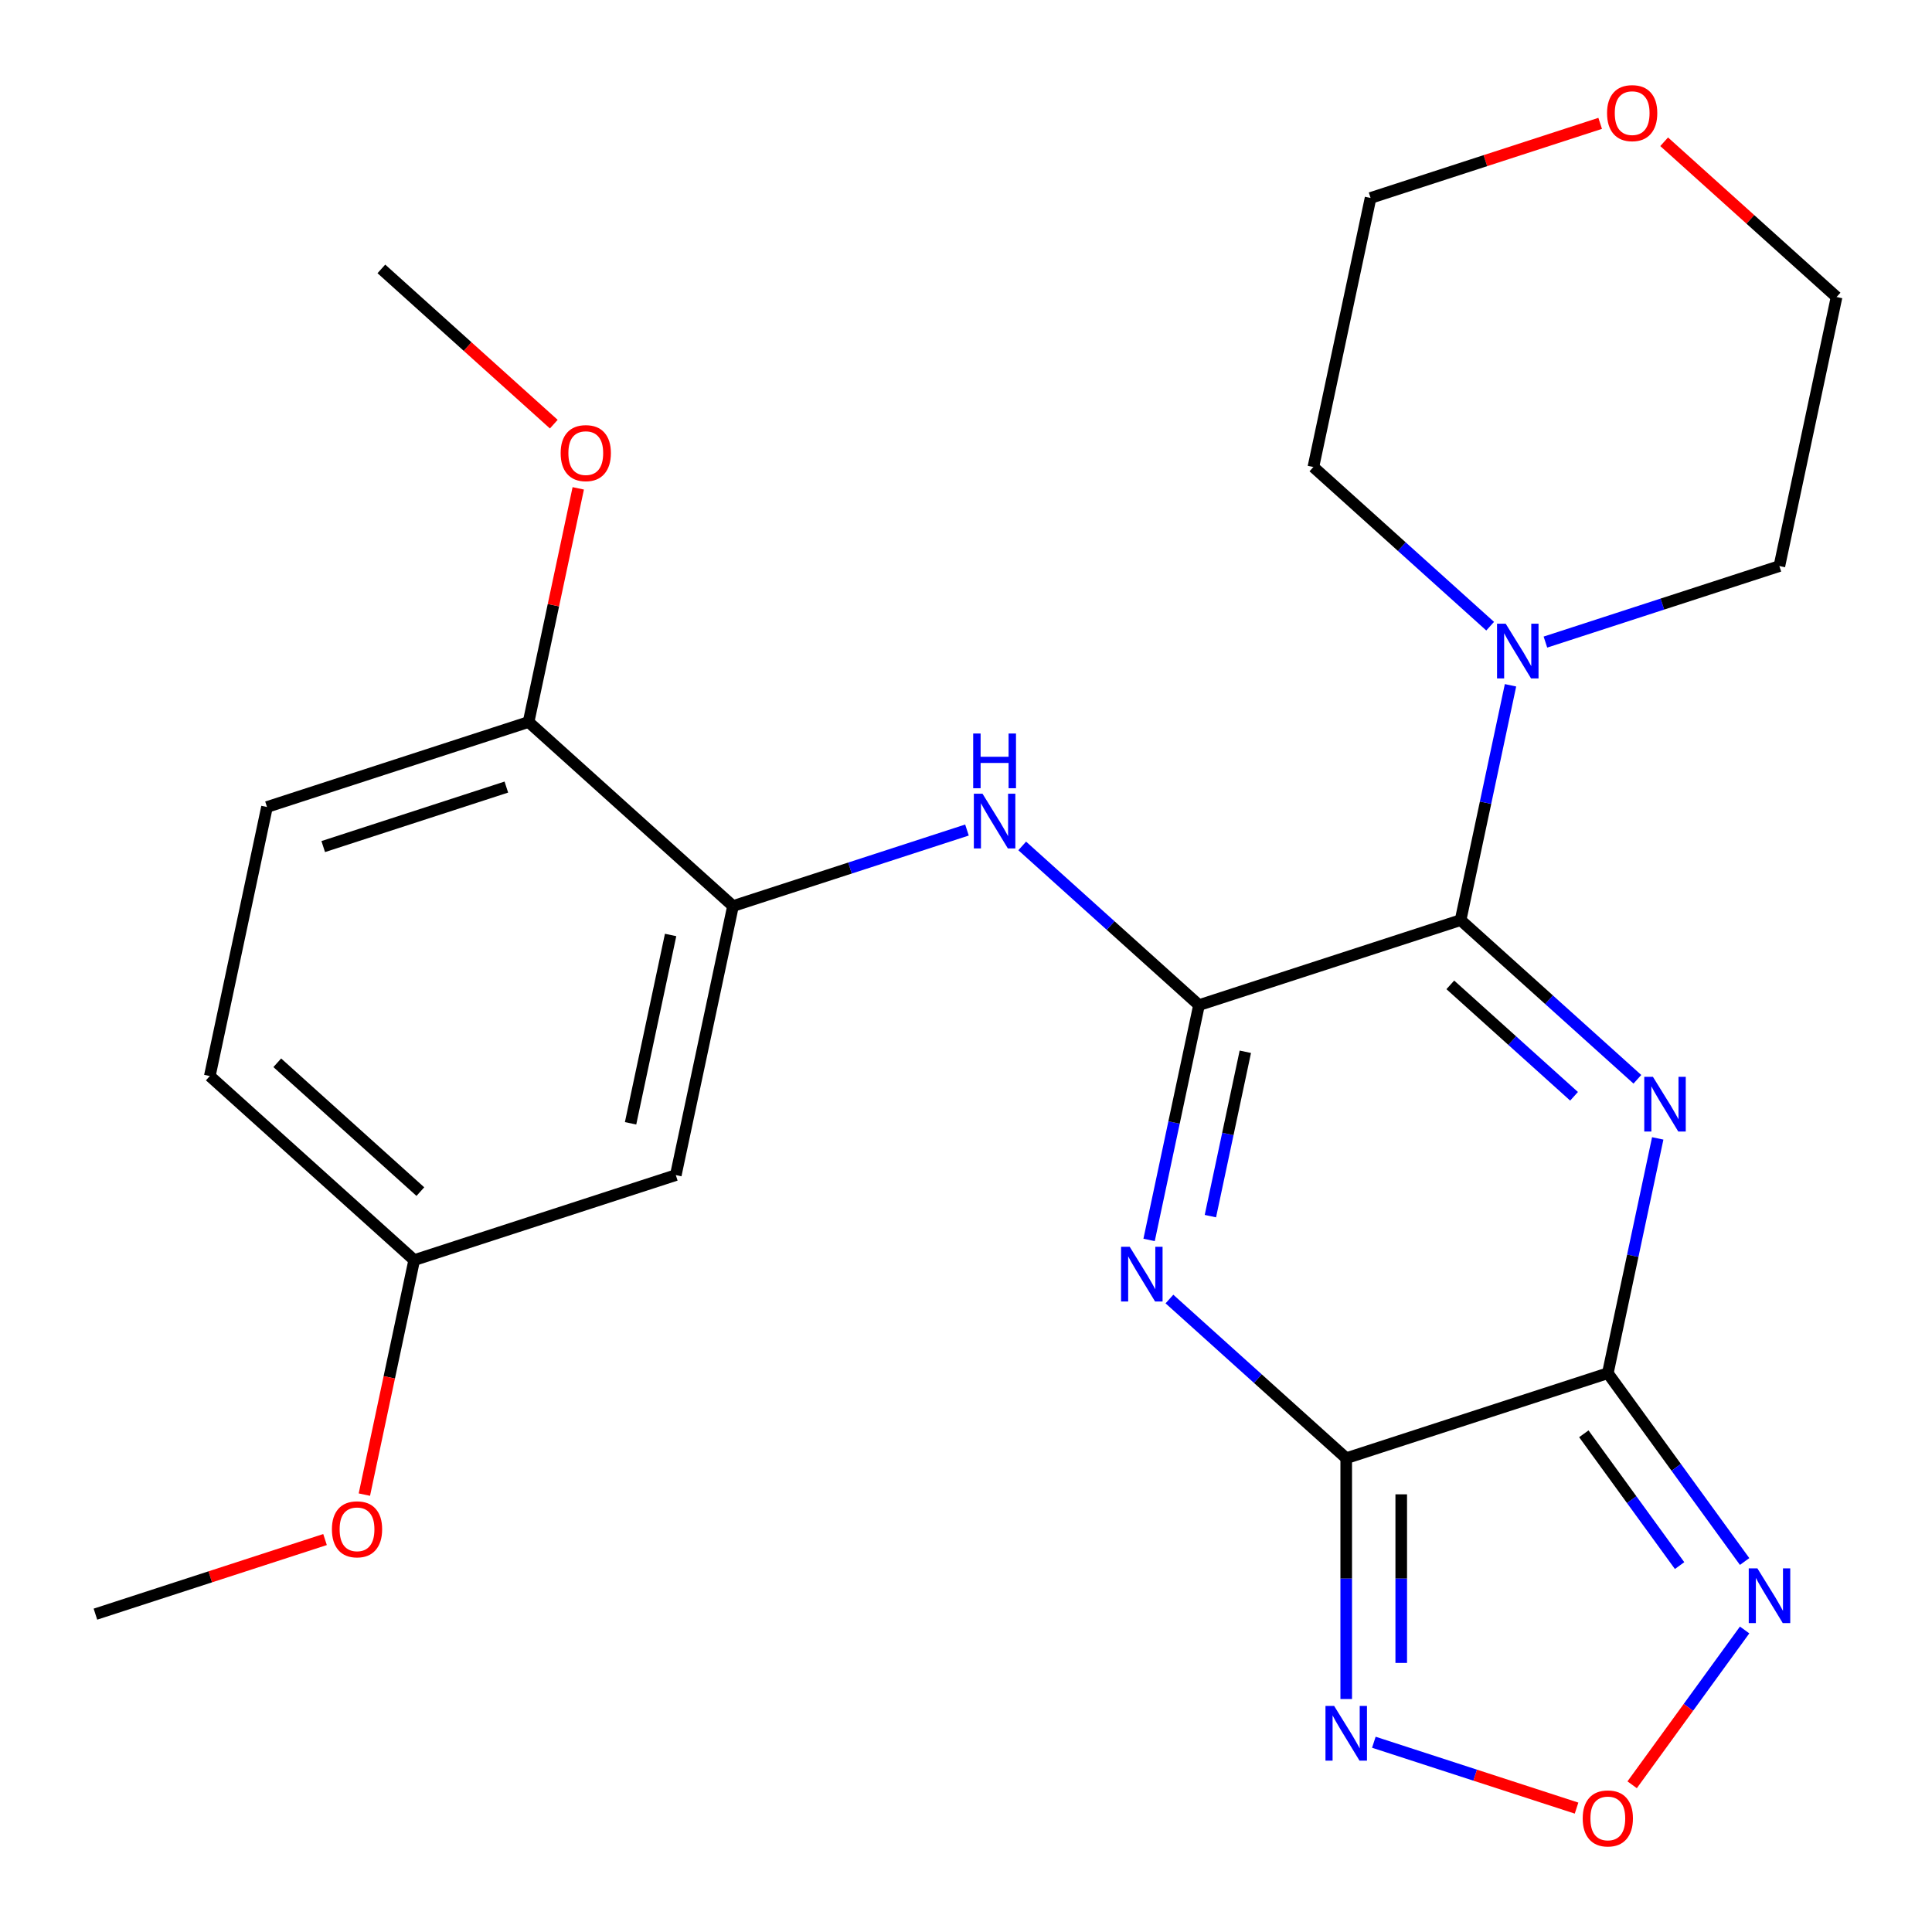 <?xml version='1.0' encoding='iso-8859-1'?>
<svg version='1.1' baseProfile='full'
              xmlns='http://www.w3.org/2000/svg'
                      xmlns:rdkit='http://www.rdkit.org/xml'
                      xmlns:xlink='http://www.w3.org/1999/xlink'
                  xml:space='preserve'
width='1000px' height='1000px' viewBox='0 0 1000 1000'>
<!-- END OF HEADER -->
<rect style='opacity:1.0;fill:#FFFFFF;stroke:none' width='1000' height='1000' x='0' y='0'> </rect>
<path class='bond-0' d='M 858.04,589.231 L 845.123,650.001' style='fill:none;fill-rule:evenodd;stroke:#0000FF;stroke-width:6px;stroke-linecap:butt;stroke-linejoin:miter;stroke-opacity:1' />
<path class='bond-0' d='M 845.123,650.001 L 832.205,710.771' style='fill:none;fill-rule:evenodd;stroke:#000000;stroke-width:6px;stroke-linecap:butt;stroke-linejoin:miter;stroke-opacity:1' />
<path class='bond-4' d='M 847.507,558.636 L 801.755,517.442' style='fill:none;fill-rule:evenodd;stroke:#0000FF;stroke-width:6px;stroke-linecap:butt;stroke-linejoin:miter;stroke-opacity:1' />
<path class='bond-4' d='M 801.755,517.442 L 756.004,476.247' style='fill:none;fill-rule:evenodd;stroke:#000000;stroke-width:6px;stroke-linecap:butt;stroke-linejoin:miter;stroke-opacity:1' />
<path class='bond-4' d='M 814.728,567.438 L 782.703,538.602' style='fill:none;fill-rule:evenodd;stroke:#0000FF;stroke-width:6px;stroke-linecap:butt;stroke-linejoin:miter;stroke-opacity:1' />
<path class='bond-4' d='M 782.703,538.602 L 750.677,509.766' style='fill:none;fill-rule:evenodd;stroke:#000000;stroke-width:6px;stroke-linecap:butt;stroke-linejoin:miter;stroke-opacity:1' />
<path class='bond-1' d='M 832.205,710.771 L 696.803,754.765' style='fill:none;fill-rule:evenodd;stroke:#000000;stroke-width:6px;stroke-linecap:butt;stroke-linejoin:miter;stroke-opacity:1' />
<path class='bond-5' d='M 832.205,710.771 L 867.61,759.501' style='fill:none;fill-rule:evenodd;stroke:#000000;stroke-width:6px;stroke-linecap:butt;stroke-linejoin:miter;stroke-opacity:1' />
<path class='bond-5' d='M 867.61,759.501 L 903.015,808.231' style='fill:none;fill-rule:evenodd;stroke:#0000FF;stroke-width:6px;stroke-linecap:butt;stroke-linejoin:miter;stroke-opacity:1' />
<path class='bond-5' d='M 819.791,742.126 L 844.574,776.238' style='fill:none;fill-rule:evenodd;stroke:#000000;stroke-width:6px;stroke-linecap:butt;stroke-linejoin:miter;stroke-opacity:1' />
<path class='bond-5' d='M 844.574,776.238 L 869.357,810.349' style='fill:none;fill-rule:evenodd;stroke:#0000FF;stroke-width:6px;stroke-linecap:butt;stroke-linejoin:miter;stroke-opacity:1' />
<path class='bond-6' d='M 696.803,754.765 L 696.803,817.091' style='fill:none;fill-rule:evenodd;stroke:#000000;stroke-width:6px;stroke-linecap:butt;stroke-linejoin:miter;stroke-opacity:1' />
<path class='bond-6' d='M 696.803,817.091 L 696.803,879.416' style='fill:none;fill-rule:evenodd;stroke:#0000FF;stroke-width:6px;stroke-linecap:butt;stroke-linejoin:miter;stroke-opacity:1' />
<path class='bond-6' d='M 725.277,773.463 L 725.277,817.091' style='fill:none;fill-rule:evenodd;stroke:#000000;stroke-width:6px;stroke-linecap:butt;stroke-linejoin:miter;stroke-opacity:1' />
<path class='bond-6' d='M 725.277,817.091 L 725.277,860.719' style='fill:none;fill-rule:evenodd;stroke:#0000FF;stroke-width:6px;stroke-linecap:butt;stroke-linejoin:miter;stroke-opacity:1' />
<path class='bond-25' d='M 696.803,754.765 L 651.052,713.571' style='fill:none;fill-rule:evenodd;stroke:#000000;stroke-width:6px;stroke-linecap:butt;stroke-linejoin:miter;stroke-opacity:1' />
<path class='bond-25' d='M 651.052,713.571 L 605.301,672.376' style='fill:none;fill-rule:evenodd;stroke:#0000FF;stroke-width:6px;stroke-linecap:butt;stroke-linejoin:miter;stroke-opacity:1' />
<path class='bond-2' d='M 594.768,641.782 L 607.685,581.012' style='fill:none;fill-rule:evenodd;stroke:#0000FF;stroke-width:6px;stroke-linecap:butt;stroke-linejoin:miter;stroke-opacity:1' />
<path class='bond-2' d='M 607.685,581.012 L 620.602,520.242' style='fill:none;fill-rule:evenodd;stroke:#000000;stroke-width:6px;stroke-linecap:butt;stroke-linejoin:miter;stroke-opacity:1' />
<path class='bond-2' d='M 626.495,629.471 L 635.537,586.932' style='fill:none;fill-rule:evenodd;stroke:#0000FF;stroke-width:6px;stroke-linecap:butt;stroke-linejoin:miter;stroke-opacity:1' />
<path class='bond-2' d='M 635.537,586.932 L 644.579,544.393' style='fill:none;fill-rule:evenodd;stroke:#000000;stroke-width:6px;stroke-linecap:butt;stroke-linejoin:miter;stroke-opacity:1' />
<path class='bond-3' d='M 620.602,520.242 L 756.004,476.247' style='fill:none;fill-rule:evenodd;stroke:#000000;stroke-width:6px;stroke-linecap:butt;stroke-linejoin:miter;stroke-opacity:1' />
<path class='bond-8' d='M 620.602,520.242 L 574.851,479.047' style='fill:none;fill-rule:evenodd;stroke:#000000;stroke-width:6px;stroke-linecap:butt;stroke-linejoin:miter;stroke-opacity:1' />
<path class='bond-8' d='M 574.851,479.047 L 529.099,437.853' style='fill:none;fill-rule:evenodd;stroke:#0000FF;stroke-width:6px;stroke-linecap:butt;stroke-linejoin:miter;stroke-opacity:1' />
<path class='bond-9' d='M 756.004,476.247 L 768.921,415.477' style='fill:none;fill-rule:evenodd;stroke:#000000;stroke-width:6px;stroke-linecap:butt;stroke-linejoin:miter;stroke-opacity:1' />
<path class='bond-9' d='M 768.921,415.477 L 781.838,354.707' style='fill:none;fill-rule:evenodd;stroke:#0000FF;stroke-width:6px;stroke-linecap:butt;stroke-linejoin:miter;stroke-opacity:1' />
<path class='bond-7' d='M 903.015,843.67 L 873.906,883.734' style='fill:none;fill-rule:evenodd;stroke:#0000FF;stroke-width:6px;stroke-linecap:butt;stroke-linejoin:miter;stroke-opacity:1' />
<path class='bond-7' d='M 873.906,883.734 L 844.798,923.799' style='fill:none;fill-rule:evenodd;stroke:#FF0000;stroke-width:6px;stroke-linecap:butt;stroke-linejoin:miter;stroke-opacity:1' />
<path class='bond-26' d='M 711.103,901.782 L 763.562,918.827' style='fill:none;fill-rule:evenodd;stroke:#0000FF;stroke-width:6px;stroke-linecap:butt;stroke-linejoin:miter;stroke-opacity:1' />
<path class='bond-26' d='M 763.562,918.827 L 816.022,935.872' style='fill:none;fill-rule:evenodd;stroke:#FF0000;stroke-width:6px;stroke-linecap:butt;stroke-linejoin:miter;stroke-opacity:1' />
<path class='bond-10' d='M 500.501,429.624 L 439.949,449.298' style='fill:none;fill-rule:evenodd;stroke:#0000FF;stroke-width:6px;stroke-linecap:butt;stroke-linejoin:miter;stroke-opacity:1' />
<path class='bond-10' d='M 439.949,449.298 L 379.398,468.972' style='fill:none;fill-rule:evenodd;stroke:#000000;stroke-width:6px;stroke-linecap:butt;stroke-linejoin:miter;stroke-opacity:1' />
<path class='bond-18' d='M 771.305,324.113 L 725.554,282.918' style='fill:none;fill-rule:evenodd;stroke:#0000FF;stroke-width:6px;stroke-linecap:butt;stroke-linejoin:miter;stroke-opacity:1' />
<path class='bond-18' d='M 725.554,282.918 L 679.803,241.724' style='fill:none;fill-rule:evenodd;stroke:#000000;stroke-width:6px;stroke-linecap:butt;stroke-linejoin:miter;stroke-opacity:1' />
<path class='bond-19' d='M 799.904,332.342 L 860.455,312.667' style='fill:none;fill-rule:evenodd;stroke:#0000FF;stroke-width:6px;stroke-linecap:butt;stroke-linejoin:miter;stroke-opacity:1' />
<path class='bond-19' d='M 860.455,312.667 L 921.007,292.993' style='fill:none;fill-rule:evenodd;stroke:#000000;stroke-width:6px;stroke-linecap:butt;stroke-linejoin:miter;stroke-opacity:1' />
<path class='bond-11' d='M 379.398,468.972 L 349.798,608.232' style='fill:none;fill-rule:evenodd;stroke:#000000;stroke-width:6px;stroke-linecap:butt;stroke-linejoin:miter;stroke-opacity:1' />
<path class='bond-11' d='M 347.106,483.941 L 326.386,581.423' style='fill:none;fill-rule:evenodd;stroke:#000000;stroke-width:6px;stroke-linecap:butt;stroke-linejoin:miter;stroke-opacity:1' />
<path class='bond-12' d='M 379.398,468.972 L 273.596,373.708' style='fill:none;fill-rule:evenodd;stroke:#000000;stroke-width:6px;stroke-linecap:butt;stroke-linejoin:miter;stroke-opacity:1' />
<path class='bond-15' d='M 349.798,608.232 L 214.395,652.226' style='fill:none;fill-rule:evenodd;stroke:#000000;stroke-width:6px;stroke-linecap:butt;stroke-linejoin:miter;stroke-opacity:1' />
<path class='bond-14' d='M 273.596,373.708 L 138.194,417.703' style='fill:none;fill-rule:evenodd;stroke:#000000;stroke-width:6px;stroke-linecap:butt;stroke-linejoin:miter;stroke-opacity:1' />
<path class='bond-14' d='M 262.085,407.388 L 167.303,438.184' style='fill:none;fill-rule:evenodd;stroke:#000000;stroke-width:6px;stroke-linecap:butt;stroke-linejoin:miter;stroke-opacity:1' />
<path class='bond-17' d='M 273.596,373.708 L 286.45,313.238' style='fill:none;fill-rule:evenodd;stroke:#000000;stroke-width:6px;stroke-linecap:butt;stroke-linejoin:miter;stroke-opacity:1' />
<path class='bond-17' d='M 286.45,313.238 L 299.303,252.768' style='fill:none;fill-rule:evenodd;stroke:#FF0000;stroke-width:6px;stroke-linecap:butt;stroke-linejoin:miter;stroke-opacity:1' />
<path class='bond-13' d='M 861.365,73.38 L 905.986,113.557' style='fill:none;fill-rule:evenodd;stroke:#FF0000;stroke-width:6px;stroke-linecap:butt;stroke-linejoin:miter;stroke-opacity:1' />
<path class='bond-13' d='M 905.986,113.557 L 950.607,153.734' style='fill:none;fill-rule:evenodd;stroke:#000000;stroke-width:6px;stroke-linecap:butt;stroke-linejoin:miter;stroke-opacity:1' />
<path class='bond-27' d='M 828.246,63.85 L 768.825,83.157' style='fill:none;fill-rule:evenodd;stroke:#FF0000;stroke-width:6px;stroke-linecap:butt;stroke-linejoin:miter;stroke-opacity:1' />
<path class='bond-27' d='M 768.825,83.157 L 709.403,102.464' style='fill:none;fill-rule:evenodd;stroke:#000000;stroke-width:6px;stroke-linecap:butt;stroke-linejoin:miter;stroke-opacity:1' />
<path class='bond-16' d='M 138.194,417.703 L 108.594,556.962' style='fill:none;fill-rule:evenodd;stroke:#000000;stroke-width:6px;stroke-linecap:butt;stroke-linejoin:miter;stroke-opacity:1' />
<path class='bond-20' d='M 214.395,652.226 L 201.495,712.916' style='fill:none;fill-rule:evenodd;stroke:#000000;stroke-width:6px;stroke-linecap:butt;stroke-linejoin:miter;stroke-opacity:1' />
<path class='bond-20' d='M 201.495,712.916 L 188.595,773.606' style='fill:none;fill-rule:evenodd;stroke:#FF0000;stroke-width:6px;stroke-linecap:butt;stroke-linejoin:miter;stroke-opacity:1' />
<path class='bond-28' d='M 214.395,652.226 L 108.594,556.962' style='fill:none;fill-rule:evenodd;stroke:#000000;stroke-width:6px;stroke-linecap:butt;stroke-linejoin:miter;stroke-opacity:1' />
<path class='bond-28' d='M 217.578,616.776 L 143.517,550.091' style='fill:none;fill-rule:evenodd;stroke:#000000;stroke-width:6px;stroke-linecap:butt;stroke-linejoin:miter;stroke-opacity:1' />
<path class='bond-23' d='M 286.637,219.539 L 242.016,179.362' style='fill:none;fill-rule:evenodd;stroke:#FF0000;stroke-width:6px;stroke-linecap:butt;stroke-linejoin:miter;stroke-opacity:1' />
<path class='bond-23' d='M 242.016,179.362 L 197.395,139.185' style='fill:none;fill-rule:evenodd;stroke:#000000;stroke-width:6px;stroke-linecap:butt;stroke-linejoin:miter;stroke-opacity:1' />
<path class='bond-22' d='M 679.803,241.724 L 709.403,102.464' style='fill:none;fill-rule:evenodd;stroke:#000000;stroke-width:6px;stroke-linecap:butt;stroke-linejoin:miter;stroke-opacity:1' />
<path class='bond-21' d='M 921.007,292.993 L 950.607,153.734' style='fill:none;fill-rule:evenodd;stroke:#000000;stroke-width:6px;stroke-linecap:butt;stroke-linejoin:miter;stroke-opacity:1' />
<path class='bond-24' d='M 168.236,796.866 L 108.814,816.173' style='fill:none;fill-rule:evenodd;stroke:#FF0000;stroke-width:6px;stroke-linecap:butt;stroke-linejoin:miter;stroke-opacity:1' />
<path class='bond-24' d='M 108.814,816.173 L 49.393,835.48' style='fill:none;fill-rule:evenodd;stroke:#000000;stroke-width:6px;stroke-linecap:butt;stroke-linejoin:miter;stroke-opacity:1' />
<path  class='atom-0' d='M 855.546 557.351
L 864.826 572.351
Q 865.746 573.831, 867.226 576.511
Q 868.706 579.191, 868.786 579.351
L 868.786 557.351
L 872.546 557.351
L 872.546 585.671
L 868.666 585.671
L 858.706 569.271
Q 857.546 567.351, 856.306 565.151
Q 855.106 562.951, 854.746 562.271
L 854.746 585.671
L 851.066 585.671
L 851.066 557.351
L 855.546 557.351
' fill='#0000FF'/>
<path  class='atom-3' d='M 584.742 645.341
L 594.022 660.341
Q 594.942 661.821, 596.422 664.501
Q 597.902 667.181, 597.982 667.341
L 597.982 645.341
L 601.742 645.341
L 601.742 673.661
L 597.862 673.661
L 587.902 657.261
Q 586.742 655.341, 585.502 653.141
Q 584.302 650.941, 583.942 650.261
L 583.942 673.661
L 580.262 673.661
L 580.262 645.341
L 584.742 645.341
' fill='#0000FF'/>
<path  class='atom-6' d='M 909.629 811.791
L 918.909 826.791
Q 919.829 828.271, 921.309 830.951
Q 922.789 833.631, 922.869 833.791
L 922.869 811.791
L 926.629 811.791
L 926.629 840.111
L 922.749 840.111
L 912.789 823.711
Q 911.629 821.791, 910.389 819.591
Q 909.189 817.391, 908.829 816.711
L 908.829 840.111
L 905.149 840.111
L 905.149 811.791
L 909.629 811.791
' fill='#0000FF'/>
<path  class='atom-7' d='M 690.543 882.976
L 699.823 897.976
Q 700.743 899.456, 702.223 902.136
Q 703.703 904.816, 703.783 904.976
L 703.783 882.976
L 707.543 882.976
L 707.543 911.296
L 703.663 911.296
L 693.703 894.896
Q 692.543 892.976, 691.303 890.776
Q 690.103 888.576, 689.743 887.896
L 689.743 911.296
L 686.063 911.296
L 686.063 882.976
L 690.543 882.976
' fill='#0000FF'/>
<path  class='atom-8' d='M 819.205 941.211
Q 819.205 934.411, 822.565 930.611
Q 825.925 926.811, 832.205 926.811
Q 838.485 926.811, 841.845 930.611
Q 845.205 934.411, 845.205 941.211
Q 845.205 948.091, 841.805 952.011
Q 838.405 955.891, 832.205 955.891
Q 825.965 955.891, 822.565 952.011
Q 819.205 948.131, 819.205 941.211
M 832.205 952.691
Q 836.525 952.691, 838.845 949.811
Q 841.205 946.891, 841.205 941.211
Q 841.205 935.651, 838.845 932.851
Q 836.525 930.011, 832.205 930.011
Q 827.885 930.011, 825.525 932.811
Q 823.205 935.611, 823.205 941.211
Q 823.205 946.931, 825.525 949.811
Q 827.885 952.691, 832.205 952.691
' fill='#FF0000'/>
<path  class='atom-9' d='M 508.54 410.818
L 517.82 425.818
Q 518.74 427.298, 520.22 429.978
Q 521.7 432.658, 521.78 432.818
L 521.78 410.818
L 525.54 410.818
L 525.54 439.138
L 521.66 439.138
L 511.7 422.738
Q 510.54 420.818, 509.3 418.618
Q 508.1 416.418, 507.74 415.738
L 507.74 439.138
L 504.06 439.138
L 504.06 410.818
L 508.54 410.818
' fill='#0000FF'/>
<path  class='atom-9' d='M 503.72 379.666
L 507.56 379.666
L 507.56 391.706
L 522.04 391.706
L 522.04 379.666
L 525.88 379.666
L 525.88 407.986
L 522.04 407.986
L 522.04 394.906
L 507.56 394.906
L 507.56 407.986
L 503.72 407.986
L 503.72 379.666
' fill='#0000FF'/>
<path  class='atom-10' d='M 779.345 322.828
L 788.625 337.828
Q 789.545 339.308, 791.025 341.988
Q 792.505 344.668, 792.585 344.828
L 792.585 322.828
L 796.345 322.828
L 796.345 351.148
L 792.465 351.148
L 782.505 334.748
Q 781.345 332.828, 780.105 330.628
Q 778.905 328.428, 778.545 327.748
L 778.545 351.148
L 774.865 351.148
L 774.865 322.828
L 779.345 322.828
' fill='#0000FF'/>
<path  class='atom-14' d='M 831.806 58.55
Q 831.806 51.749, 835.166 47.95
Q 838.526 44.15, 844.806 44.15
Q 851.086 44.15, 854.446 47.95
Q 857.806 51.749, 857.806 58.55
Q 857.806 65.43, 854.406 69.35
Q 851.006 73.23, 844.806 73.23
Q 838.566 73.23, 835.166 69.35
Q 831.806 65.469, 831.806 58.55
M 844.806 70.029
Q 849.126 70.029, 851.446 67.15
Q 853.806 64.23, 853.806 58.55
Q 853.806 52.989, 851.446 50.19
Q 849.126 47.349, 844.806 47.349
Q 840.486 47.349, 838.126 50.15
Q 835.806 52.95, 835.806 58.55
Q 835.806 64.269, 838.126 67.15
Q 840.486 70.029, 844.806 70.029
' fill='#FF0000'/>
<path  class='atom-18' d='M 290.197 234.529
Q 290.197 227.729, 293.557 223.929
Q 296.917 220.129, 303.197 220.129
Q 309.477 220.129, 312.837 223.929
Q 316.197 227.729, 316.197 234.529
Q 316.197 241.409, 312.797 245.329
Q 309.397 249.209, 303.197 249.209
Q 296.957 249.209, 293.557 245.329
Q 290.197 241.449, 290.197 234.529
M 303.197 246.009
Q 307.517 246.009, 309.837 243.129
Q 312.197 240.209, 312.197 234.529
Q 312.197 228.969, 309.837 226.169
Q 307.517 223.329, 303.197 223.329
Q 298.877 223.329, 296.517 226.129
Q 294.197 228.929, 294.197 234.529
Q 294.197 240.249, 296.517 243.129
Q 298.877 246.009, 303.197 246.009
' fill='#FF0000'/>
<path  class='atom-21' d='M 171.795 791.566
Q 171.795 784.766, 175.155 780.966
Q 178.515 777.166, 184.795 777.166
Q 191.075 777.166, 194.435 780.966
Q 197.795 784.766, 197.795 791.566
Q 197.795 798.446, 194.395 802.366
Q 190.995 806.246, 184.795 806.246
Q 178.555 806.246, 175.155 802.366
Q 171.795 798.486, 171.795 791.566
M 184.795 803.046
Q 189.115 803.046, 191.435 800.166
Q 193.795 797.246, 193.795 791.566
Q 193.795 786.006, 191.435 783.206
Q 189.115 780.366, 184.795 780.366
Q 180.475 780.366, 178.115 783.166
Q 175.795 785.966, 175.795 791.566
Q 175.795 797.286, 178.115 800.166
Q 180.475 803.046, 184.795 803.046
' fill='#FF0000'/>
</svg>

